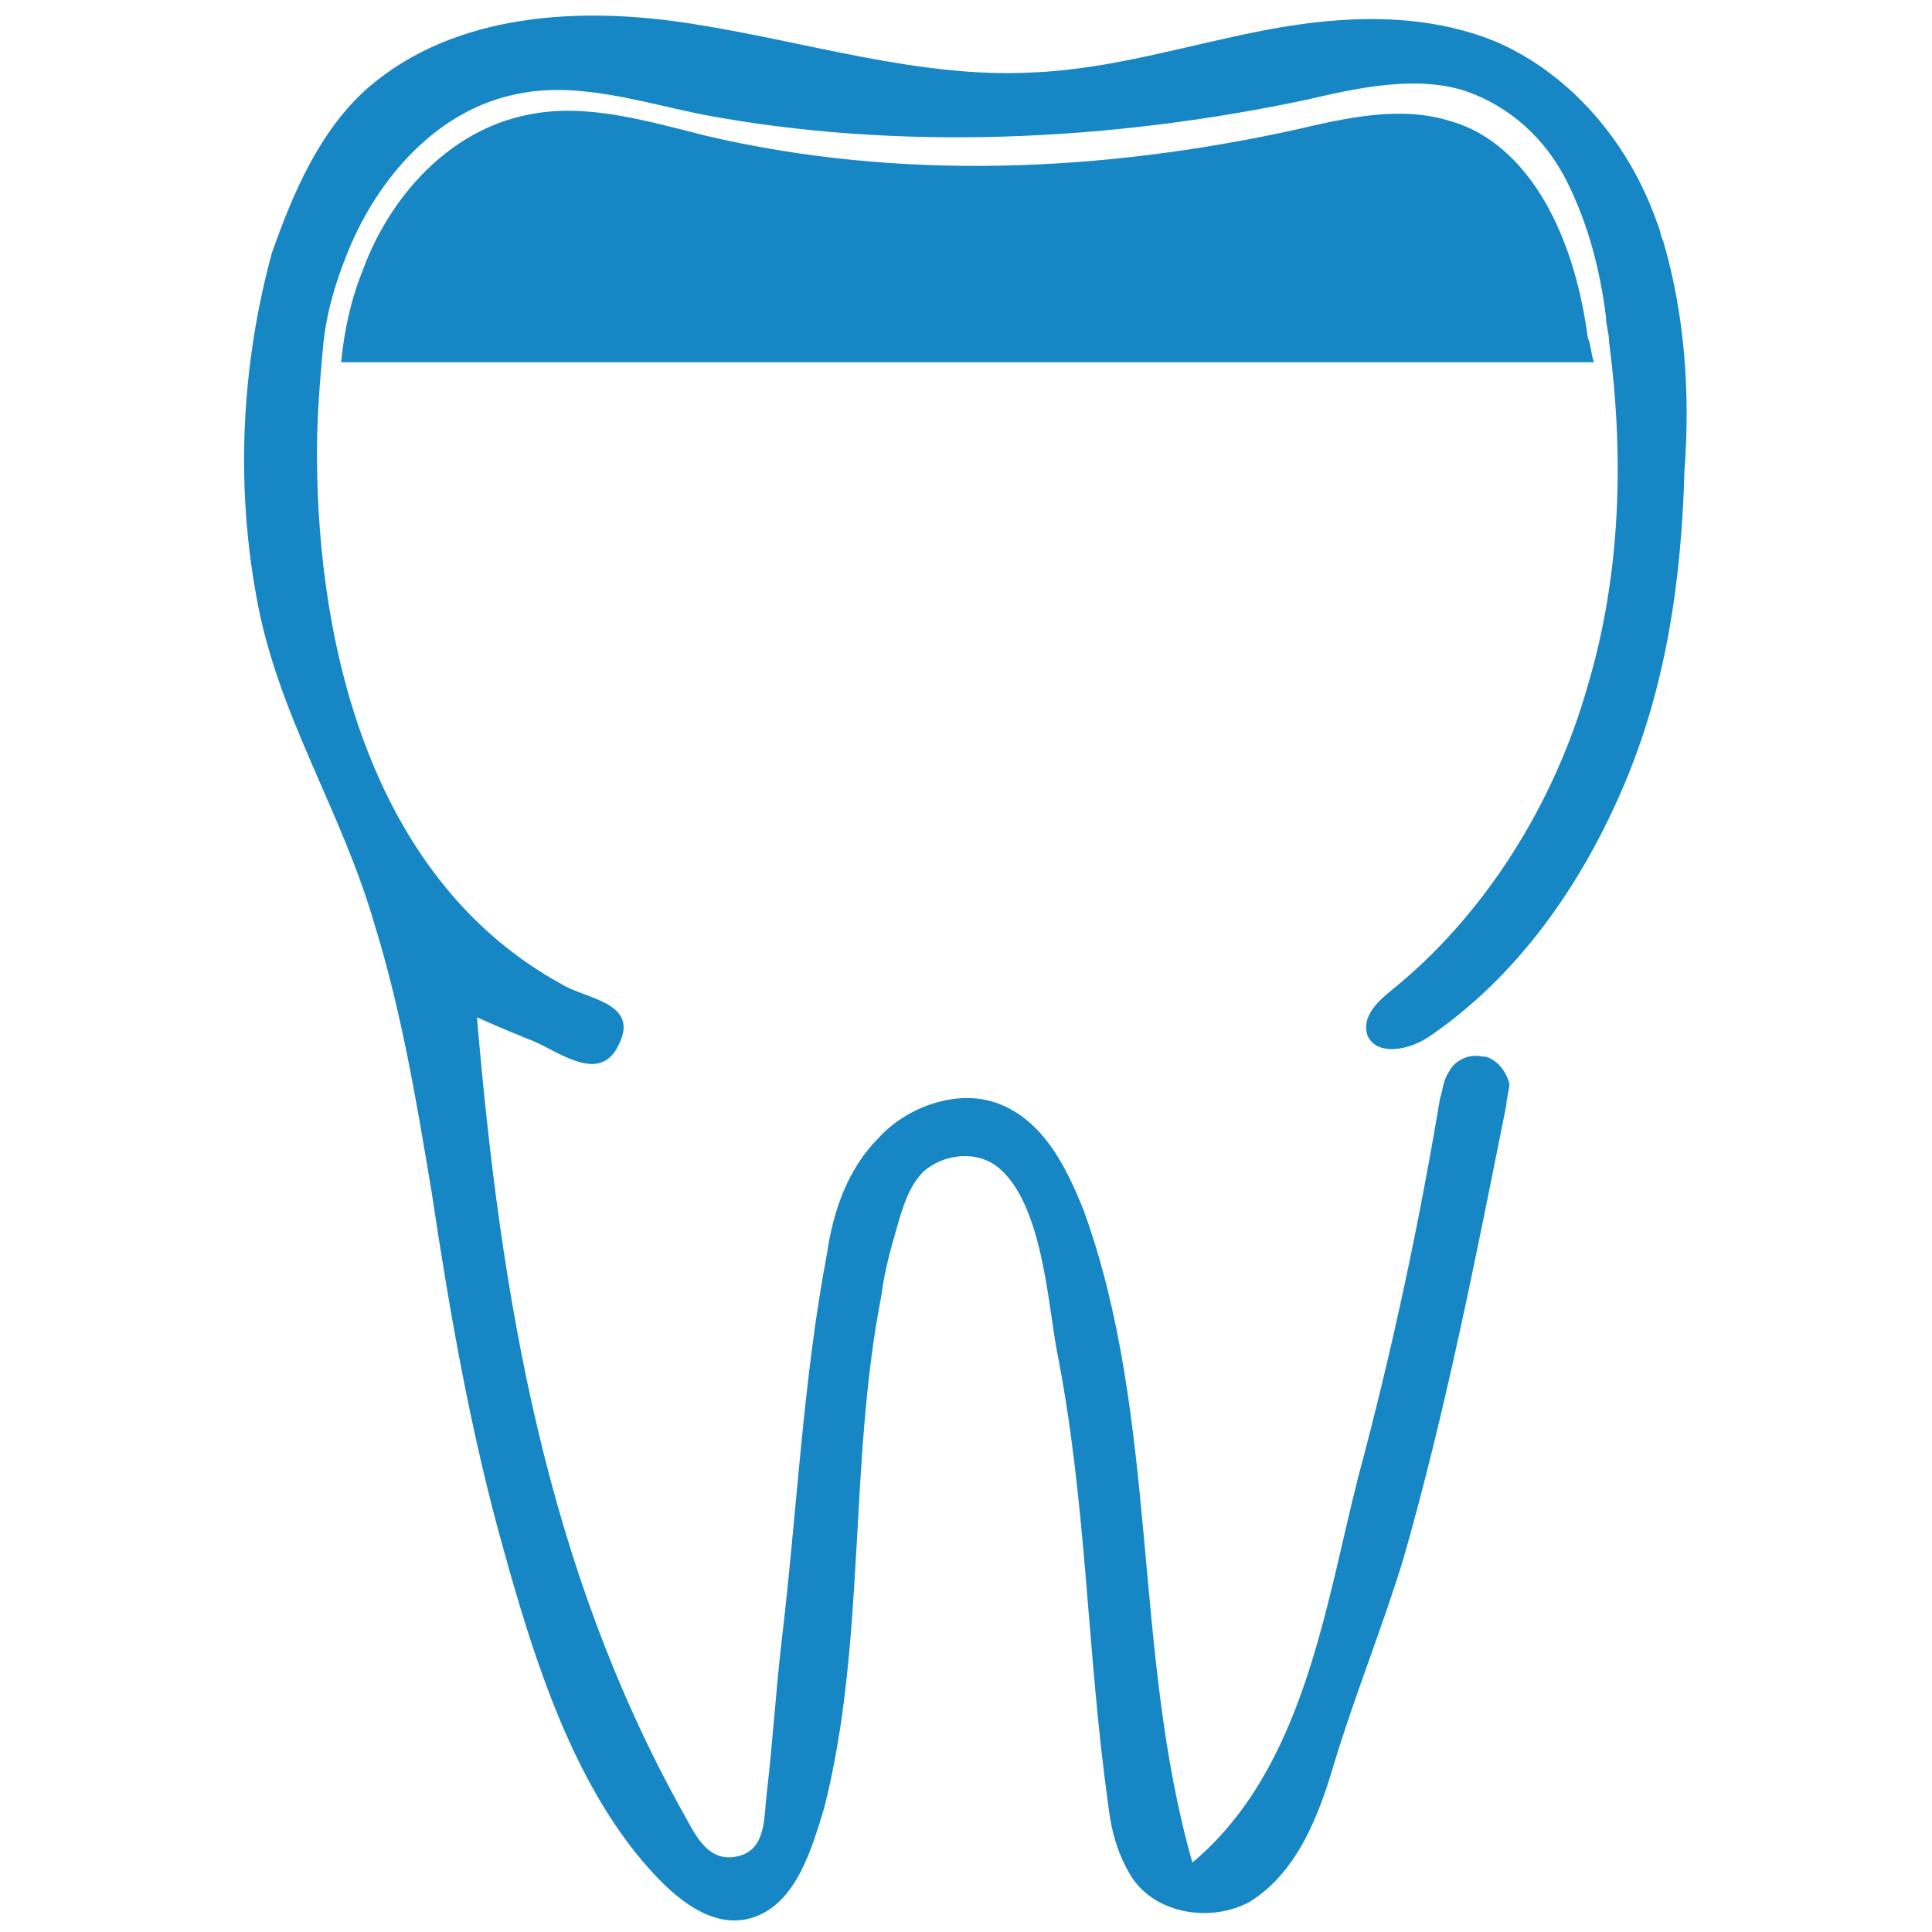 <?xml version="1.0" encoding="utf-8"?>
<!-- Generator: Adobe Illustrator 22.0.1, SVG Export Plug-In . SVG Version: 6.00 Build 0)  -->
<svg version="1.1" id="Capa_1" xmlns="http://www.w3.org/2000/svg" xmlns:xlink="http://www.w3.org/1999/xlink" x="0px" y="0px"
	 viewBox="0 0 64 64" style="enable-background:new 0 0 64 64;" xml:space="preserve">
<style type="text/css">
	.st0{fill:#1687C4;}
</style>
<g>
	<g>
		<path class="st0" d="M55.1,8c-0.1-0.2-0.1-0.4-0.2-0.6c-0.9-2.6-2.8-4.9-5.3-6c-2.4-1-5.1-0.9-7.7-0.4c-2.6,0.5-5.1,1.3-7.7,1.4
			C30.5,2.6,26.8,1.4,23,0.8c-3.7-0.6-7.9-0.4-10.8,2.1c-1.6,1.4-2.5,3.5-3.2,5.5C8,12.1,7.8,16,8.5,19.8c0.7,3.9,2.8,7,3.9,10.8
			c0.9,2.9,1.4,5.9,1.9,8.9c0.6,4,1.3,8,2.4,11.9c1,3.6,2.3,7.7,4.8,10.5c0.8,0.9,2.1,2.1,3.5,1.6c1.4-0.5,1.9-2.3,2.3-3.6
			c1.4-5.5,0.8-11.4,1.9-17c0.1-0.8,0.3-1.5,0.5-2.2c0.2-0.7,0.4-1.4,0.9-1.9c0.7-0.6,1.8-0.7,2.5-0.1c1.4,1.2,1.6,4.3,1.9,6
			c1,5,1,10,1.7,15c0.1,0.9,0.3,1.7,0.8,2.5c0.8,1.2,2.6,1.5,3.9,0.8c1.6-1,2.3-2.9,2.8-4.6c0.7-2.3,1.6-4.5,2.3-6.8
			c1.4-4.9,2.4-10,3.4-15c0-0.2,0.1-0.5,0.1-0.7c-0.1-0.4-0.4-0.8-0.8-0.9c0,0-0.1,0-0.1,0c-0.4-0.1-0.9,0.1-1.1,0.5
			c-0.2,0.3-0.2,0.6-0.3,0.9c-0.7,4.2-1.6,8.4-2.7,12.5c-1.1,4.3-1.8,9.7-5.5,12.8c-2-7-1.1-14.7-3.6-21.6c-0.6-1.5-1.4-3.1-3-3.6
			c-1.3-0.4-2.9,0.2-3.8,1.2c-1,1-1.5,2.4-1.7,3.8c-0.8,4.2-1,8.6-1.5,12.8c-0.2,1.7-0.3,3.4-0.5,5.1c-0.1,0.8,0,1.9-1,2.1
			c-1,0.2-1.4-0.8-1.8-1.5c-4.5-8.1-6-16.9-6.8-26.3c0.9,0.4,1.4,0.6,1.9,0.8c0.9,0.4,2.2,1.4,2.8,0.1c0.7-1.4-1.1-1.5-1.9-2
			c-6.2-3.4-8.1-11-8.1-17.6c0-1.2,0.1-2.4,0.2-3.5c0.1-1.1,0.4-2.1,0.8-3.1c1-2.5,3-4.8,5.7-5.3c2-0.4,4.1,0.3,6.1,0.7
			C29.7,5,36.7,4.7,43.3,3.3c1.7-0.4,3.6-0.8,5.2-0.3c1.5,0.5,2.7,1.6,3.4,3s1.1,2.9,1.3,4.5c0,0.3,0.1,0.5,0.1,0.8
			c0.5,3.8,0.4,7.7-0.7,11.4c-1.1,3.9-3.4,7.6-6.5,10.1c-0.5,0.4-1,0.9-0.8,1.5c0.3,0.7,1.4,0.5,2.1,0c2.9-2,5-5,6.4-8.3
			s1.9-6.8,2-10.4C56,13,55.8,10.4,55.1,8z"/>
		<path class="st0" d="M52.6,11.2c-0.2-1.5-0.6-3-1.3-4.3C50.6,5.6,49.5,4.4,48,4c-1.6-0.5-3.4-0.1-5.1,0.3
			C36.5,5.7,29.8,6,23.4,4.5c-2-0.5-4-1.1-5.9-0.7c-2.6,0.5-4.6,2.7-5.5,5.2c-0.4,1-0.6,2-0.7,3h41.5C52.7,11.7,52.7,11.4,52.6,11.2
			z"/>
	</g>
</g>
</svg>
